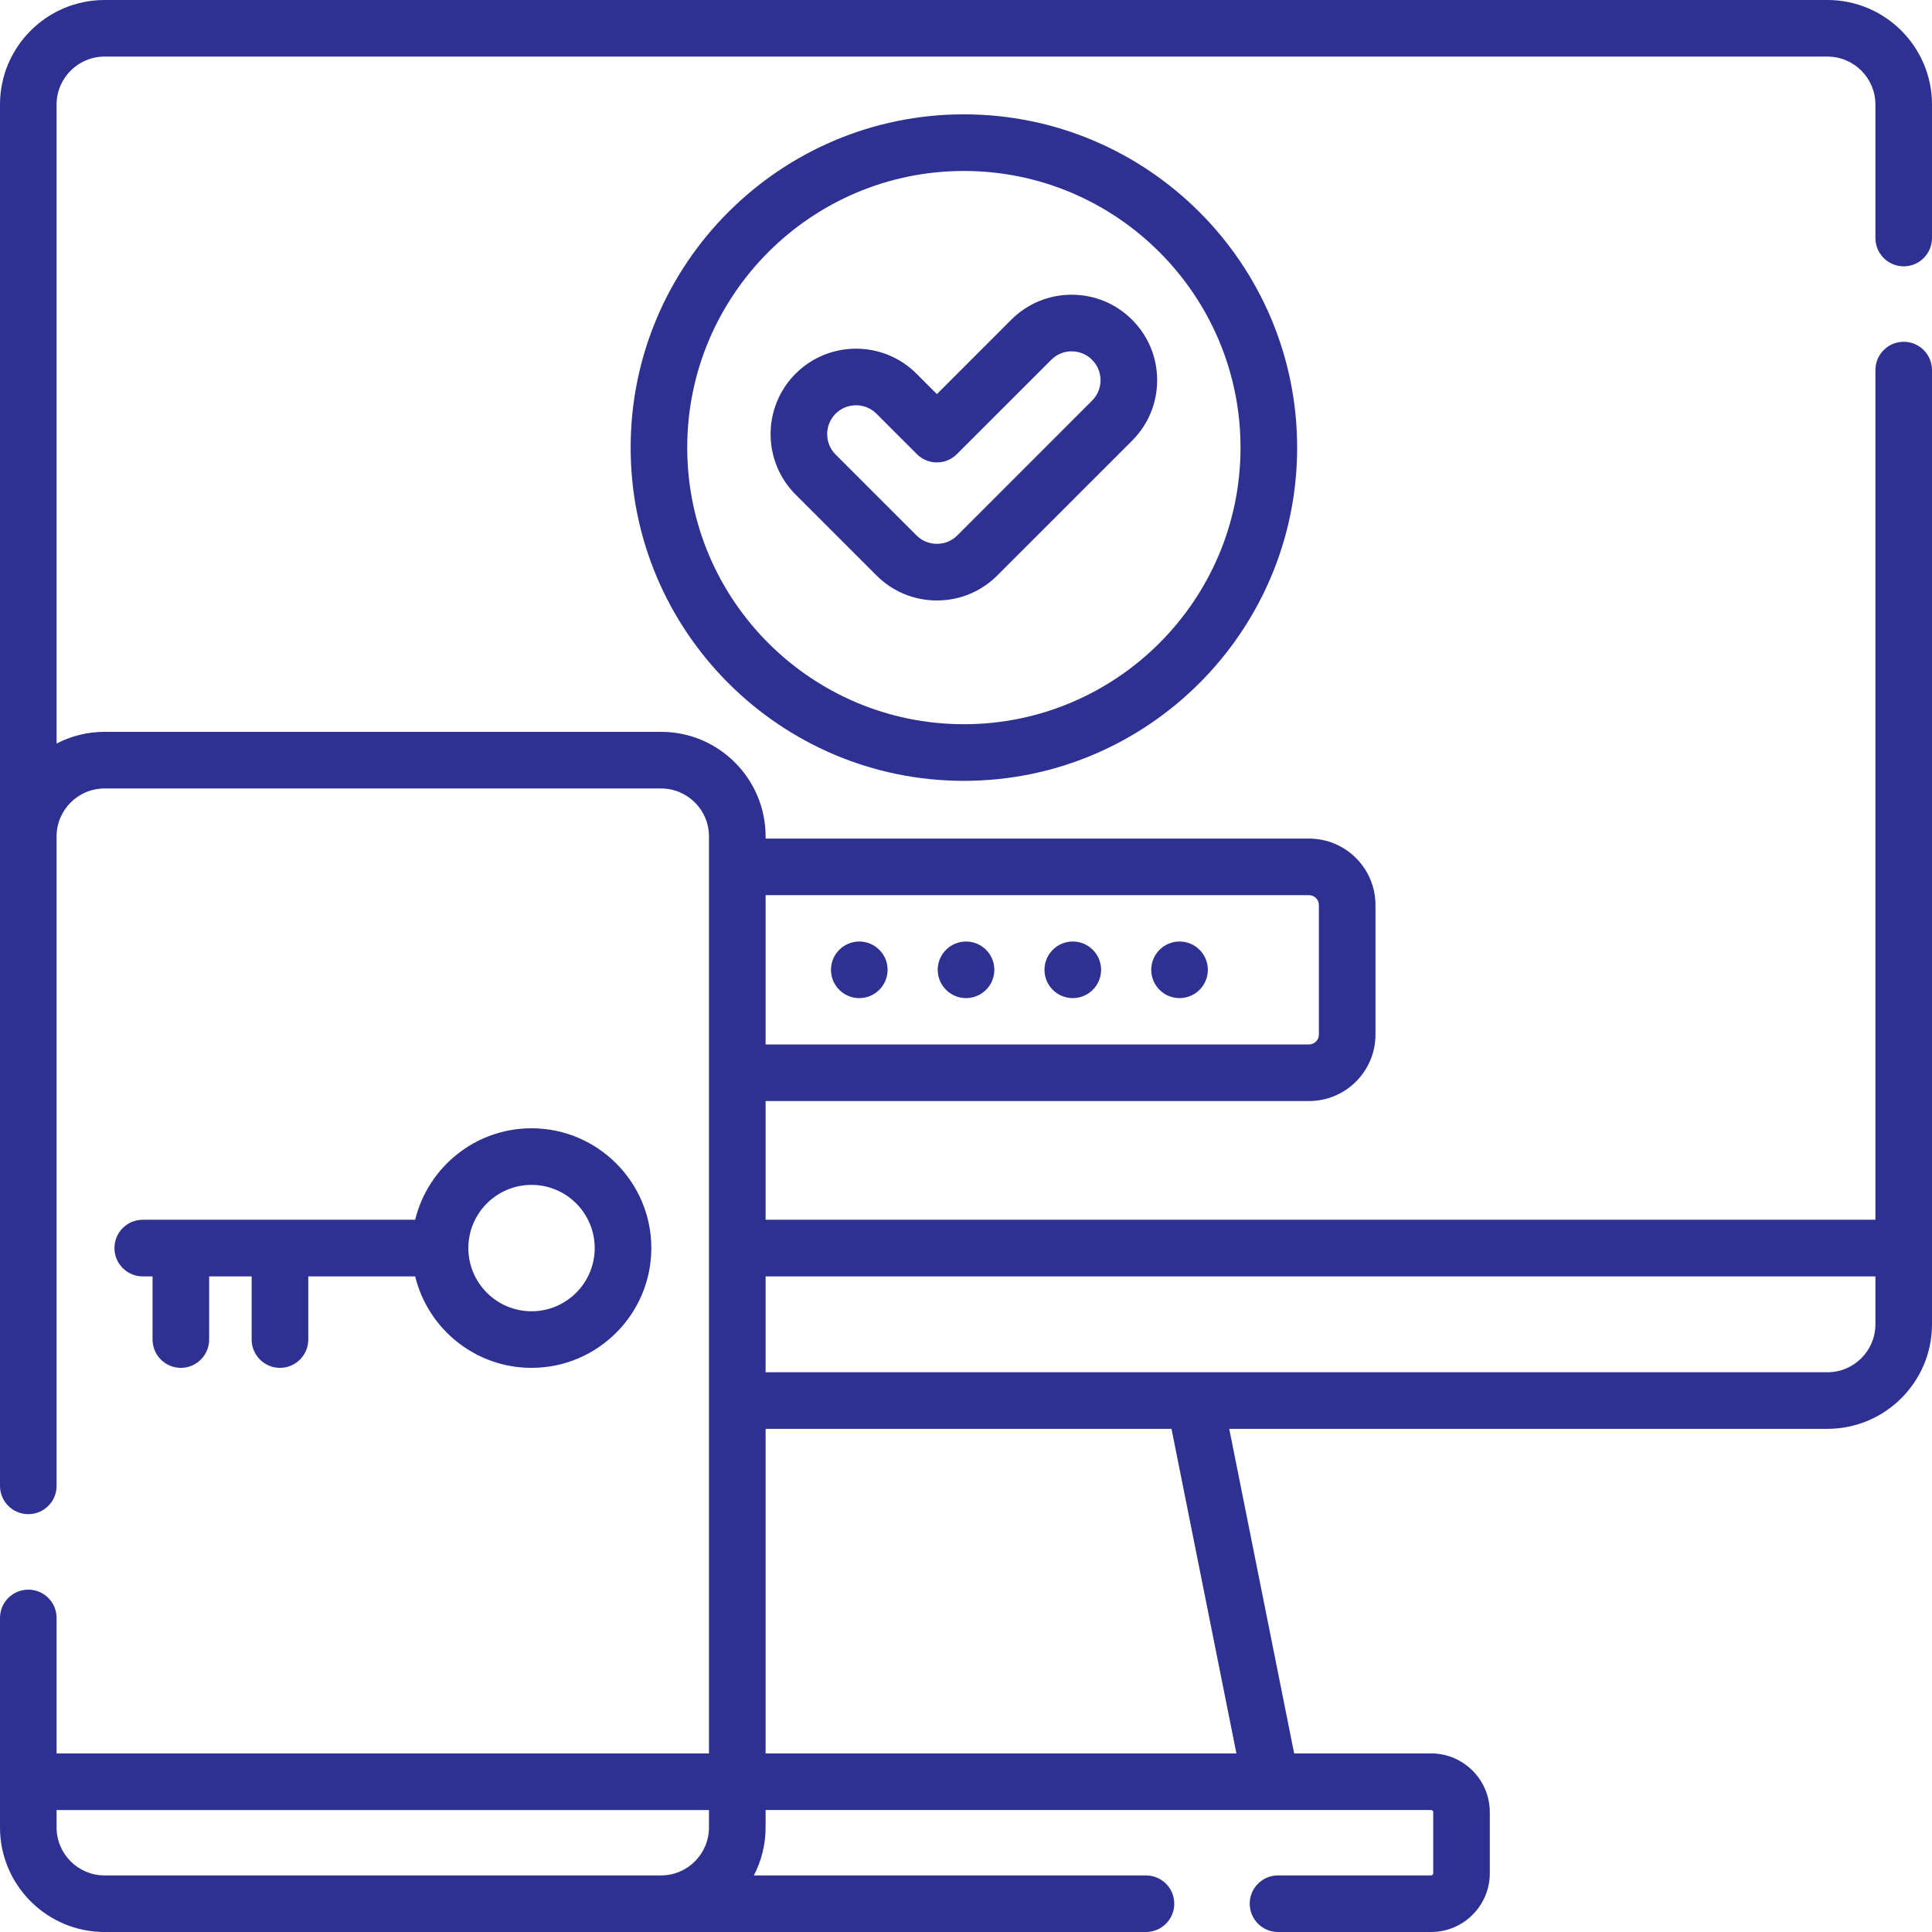 <svg width="55" height="55" viewBox="0 0 55 55" fill="none" xmlns="http://www.w3.org/2000/svg">
<g id="013-verification" clip-path="url(#clip0_3271_8080)">
<g id="Group">
<g id="Group_2">
<path id="Vector" d="M54.194 7.582C54.639 7.582 55 7.221 55 6.776V2.976C55 1.335 53.665 0 52.024 0H2.976C1.335 0 0 1.335 0 2.976V42.3C0 42.745 0.361 43.105 0.806 43.105C1.251 43.105 1.611 42.745 1.611 42.3V23.81C1.611 23.058 2.223 22.446 2.976 22.446H18.819C19.572 22.446 20.183 23.058 20.183 23.81V49.916H1.611V46.059C1.611 45.614 1.251 45.254 0.806 45.254C0.361 45.254 0 45.614 0 46.059V52.024C0 53.665 1.335 55 2.976 55H32.623C33.068 55 33.429 54.639 33.429 54.194C33.429 53.749 33.068 53.389 32.623 53.389H21.462C21.674 52.98 21.795 52.516 21.795 52.024V51.527H40.739C40.773 51.527 40.801 51.556 40.801 51.59V53.326C40.801 53.361 40.773 53.389 40.739 53.389H36.383C35.938 53.389 35.577 53.749 35.577 54.194C35.577 54.639 35.938 55 36.383 55H40.739C41.662 55 42.412 54.249 42.412 53.326V51.59C42.412 50.667 41.662 49.916 40.739 49.916H36.842L34.994 40.676H52.024C53.665 40.676 55 39.342 55 37.701V10.536C55 10.091 54.639 9.73 54.194 9.73C53.749 9.73 53.389 10.091 53.389 10.536V34.724H21.795V31.344H37.266C38.309 31.344 39.157 30.496 39.157 29.453V25.764C39.157 24.721 38.309 23.873 37.266 23.873H21.795V23.81C21.795 22.169 20.46 20.834 18.819 20.834H2.976C2.484 20.834 2.02 20.955 1.611 21.167V2.976C1.611 2.223 2.223 1.611 2.976 1.611H52.024C52.777 1.611 53.389 2.223 53.389 2.976V6.776C53.389 7.221 53.749 7.582 54.194 7.582ZM20.183 52.024C20.183 52.777 19.572 53.389 18.819 53.389H2.976C2.223 53.389 1.611 52.777 1.611 52.024V51.528H20.183V52.024ZM21.795 25.484H37.266C37.42 25.484 37.546 25.61 37.546 25.764V29.453C37.546 29.608 37.42 29.733 37.266 29.733H21.795V25.484ZM21.795 36.336H53.389V37.701C53.389 38.453 52.777 39.065 52.024 39.065H21.795V36.336ZM21.795 40.676H33.35L35.198 49.916H21.795V40.676Z" fill="#2E3192"/>
<path id="Vector_2" d="M7.97 38.94C8.415 38.94 8.776 38.579 8.776 38.134V36.336H11.819C12.182 37.828 13.529 38.94 15.132 38.94C17.012 38.94 18.542 37.41 18.542 35.53C18.542 33.65 17.012 32.12 15.132 32.12C13.529 32.12 12.182 33.232 11.819 34.724H4.063C3.619 34.724 3.258 35.085 3.258 35.53C3.258 35.975 3.619 36.336 4.063 36.336H4.343V38.134C4.343 38.579 4.704 38.94 5.149 38.94C5.594 38.94 5.954 38.579 5.954 38.134V36.336H7.164V38.134C7.164 38.579 7.525 38.94 7.97 38.94ZM15.132 33.731C16.124 33.731 16.93 34.538 16.93 35.53C16.93 36.522 16.124 37.329 15.132 37.329C14.14 37.329 13.333 36.522 13.333 35.53C13.333 34.538 14.14 33.731 15.132 33.731Z" fill="#2E3192"/>
<path id="Vector_3" d="M17.953 12.742C17.953 17.973 22.209 22.229 27.44 22.229C32.671 22.229 36.927 17.973 36.927 12.742C36.927 7.511 32.671 3.255 27.44 3.255C22.209 3.255 17.953 7.511 17.953 12.742ZM35.315 12.742C35.315 17.085 31.782 20.617 27.44 20.617C23.098 20.617 19.564 17.085 19.564 12.742C19.564 8.4 23.097 4.867 27.44 4.867C31.782 4.867 35.315 8.4 35.315 12.742Z" fill="#2E3192"/>
<path id="Vector_4" d="M26.09 10.638C25.142 9.689 23.598 9.689 22.649 10.638C21.7 11.587 21.7 13.13 22.649 14.079L24.951 16.381C25.41 16.841 26.022 17.094 26.672 17.094C27.322 17.094 27.933 16.841 28.392 16.381L32.229 12.545C32.688 12.085 32.942 11.474 32.942 10.824C32.942 10.174 32.688 9.563 32.229 9.103C31.769 8.644 31.158 8.39 30.508 8.39C29.858 8.39 29.247 8.644 28.787 9.103L26.672 11.219L26.09 10.638ZM29.927 10.243C30.082 10.087 30.289 10.002 30.508 10.002C30.728 10.002 30.934 10.087 31.089 10.243C31.245 10.398 31.33 10.604 31.33 10.824C31.33 11.043 31.245 11.25 31.089 11.405L27.253 15.242C27.098 15.397 26.891 15.482 26.672 15.482C26.452 15.482 26.246 15.397 26.09 15.242L23.788 12.94C23.468 12.619 23.468 12.098 23.788 11.777C23.949 11.617 24.159 11.537 24.37 11.537C24.58 11.537 24.791 11.617 24.951 11.777L26.102 12.928C26.416 13.243 26.927 13.243 27.241 12.928L29.927 10.243Z" fill="#2E3192"/>
<path id="Vector_5" d="M24.462 28.414C24.907 28.414 25.268 28.053 25.268 27.608C25.268 27.164 24.907 26.803 24.462 26.803C24.017 26.803 23.656 27.164 23.656 27.608C23.656 28.053 24.017 28.414 24.462 28.414Z" fill="#2E3192"/>
<path id="Vector_6" d="M27.501 28.414C27.946 28.414 28.307 28.053 28.307 27.608C28.307 27.164 27.946 26.803 27.501 26.803C27.056 26.803 26.695 27.164 26.695 27.608C26.695 28.053 27.056 28.414 27.501 28.414Z" fill="#2E3192"/>
<path id="Vector_7" d="M30.54 28.414C30.985 28.414 31.346 28.053 31.346 27.608C31.346 27.164 30.985 26.803 30.54 26.803C30.095 26.803 29.734 27.164 29.734 27.608C29.734 28.053 30.095 28.414 30.54 28.414Z" fill="#2E3192"/>
<path id="Vector_8" d="M33.579 28.414C34.024 28.414 34.385 28.053 34.385 27.608C34.385 27.164 34.024 26.803 33.579 26.803C33.134 26.803 32.773 27.164 32.773 27.608C32.773 28.053 33.134 28.414 33.579 28.414Z" fill="#2E3192"/>
</g>
</g>
</g>
<defs>
<clipPath id="clip0_3271_8080">
<rect width="55" height="55" fill="white"/>
</clipPath>
</defs>
</svg>
